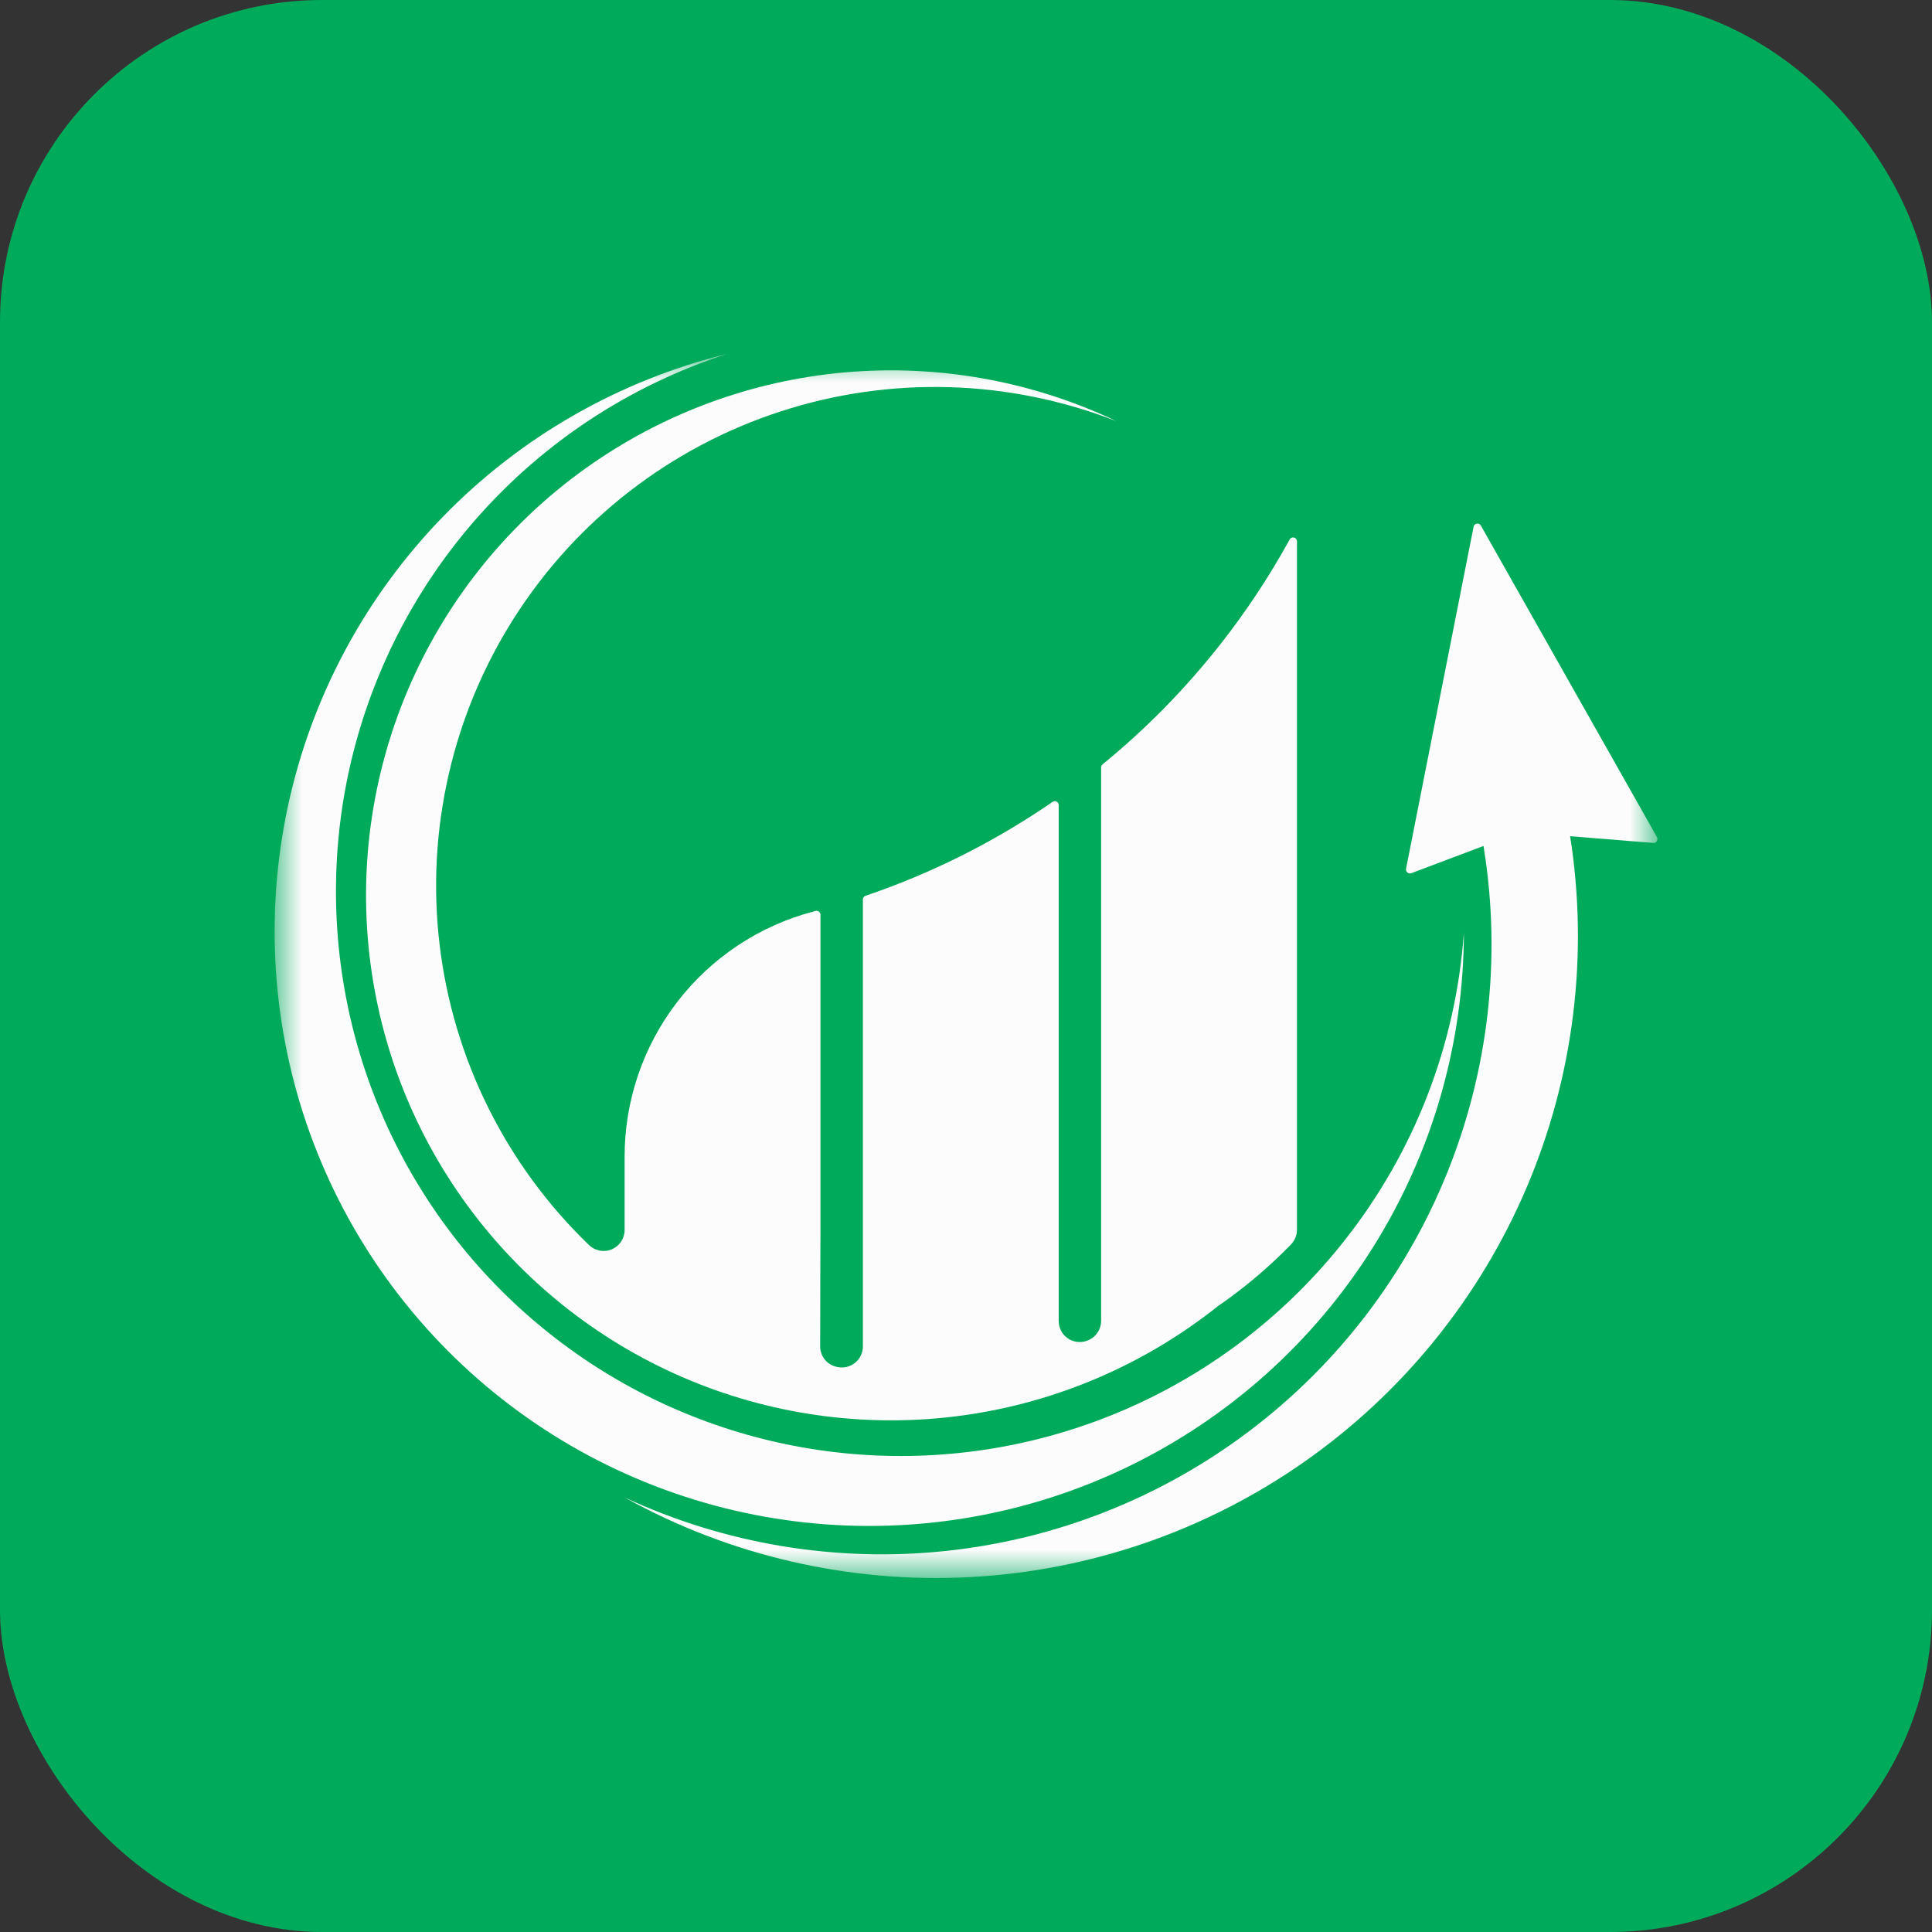 <svg width="48" height="48" viewBox="0 0 48 48" fill="none" xmlns="http://www.w3.org/2000/svg">
<rect x="0" y="0" width="48" height="48" fill="#333333" stroke="none"/>
<rect width="48" height="48" rx="8" fill="#00AA5B"/>
<mask id="mask0_10713_1657" style="mask-type:luminance" maskUnits="userSpaceOnUse" x="6" y="8" width="36" height="32">
<path d="M41.18 8.791H6.821V39.208H41.18V8.791Z" fill="white"/>
</mask>
<g mask="url(#mask0_10713_1657)">
<path d="M36.611 13.086L34.933 21.584C34.93 21.601 34.931 21.619 34.937 21.635C34.942 21.652 34.953 21.666 34.966 21.677C34.979 21.689 34.995 21.696 35.012 21.699C35.029 21.702 35.047 21.7 35.063 21.694L36.857 21.018C36.861 21.043 36.865 21.068 36.869 21.092C37.3 23.807 36.984 26.587 35.956 29.136C34.928 31.684 33.226 33.905 31.032 35.56C28.838 37.216 26.236 38.243 23.503 38.533C20.77 38.822 18.01 38.363 15.518 37.204C18.131 38.653 21.098 39.339 24.082 39.184C27.066 39.029 29.946 38.038 32.394 36.326C34.843 34.614 36.761 32.248 37.931 29.498C39.1 26.749 39.474 23.726 39.009 20.775L41.075 20.942C41.092 20.944 41.11 20.94 41.126 20.933C41.141 20.925 41.154 20.913 41.164 20.898C41.173 20.883 41.179 20.866 41.179 20.849C41.18 20.831 41.175 20.814 41.167 20.798L36.791 13.057C36.781 13.04 36.766 13.026 36.748 13.017C36.73 13.009 36.71 13.006 36.691 13.009C36.671 13.012 36.653 13.021 36.639 13.035C36.624 13.049 36.615 13.067 36.611 13.086Z" fill="#FCFCFC"/>
<path d="M33.407 30.816C32.051 32.54 30.31 33.922 28.324 34.852C26.338 35.781 24.162 36.232 21.97 36.168C19.778 36.105 17.631 35.528 15.703 34.485C13.774 33.442 12.116 31.961 10.863 30.161C9.61 28.362 8.796 26.293 8.487 24.122C8.178 21.951 8.382 19.738 9.083 17.66C9.783 15.582 10.961 13.698 12.522 12.157C14.083 10.617 15.983 9.464 18.07 8.791C15.381 9.452 12.932 10.855 11.002 12.841C9.071 14.828 7.738 17.316 7.155 20.023C6.571 22.73 6.759 25.547 7.699 28.152C8.639 30.757 10.292 33.045 12.47 34.756C14.648 36.467 17.263 37.531 20.016 37.827C22.77 38.123 25.551 37.64 28.043 36.431C30.535 35.223 32.637 33.339 34.109 30.993C35.581 28.648 36.365 25.936 36.37 23.166C36.173 25.956 35.14 28.621 33.407 30.816Z" fill="#FCFCFC"/>
<path d="M30.323 16.003C29.458 17.104 28.476 18.106 27.392 18.991C27.381 19 27.372 19.012 27.366 19.025C27.36 19.038 27.357 19.052 27.357 19.066V32.817C27.357 32.927 27.322 33.035 27.256 33.124C27.191 33.214 27.099 33.28 26.994 33.314L26.983 33.318C26.905 33.343 26.822 33.349 26.741 33.336C26.66 33.323 26.583 33.291 26.517 33.242C26.451 33.194 26.397 33.131 26.36 33.058C26.322 32.984 26.303 32.904 26.303 32.822V20.002C26.303 19.984 26.298 19.967 26.289 19.951C26.28 19.936 26.267 19.924 26.251 19.916C26.236 19.908 26.218 19.904 26.201 19.905C26.183 19.906 26.166 19.912 26.152 19.922C24.717 20.91 23.153 21.696 21.503 22.256C21.484 22.263 21.468 22.275 21.456 22.291C21.444 22.308 21.438 22.327 21.438 22.347V33.453C21.438 33.53 21.421 33.606 21.388 33.676C21.355 33.745 21.307 33.807 21.247 33.856C21.188 33.905 21.118 33.94 21.043 33.959C20.968 33.978 20.89 33.98 20.815 33.965L20.794 33.961C20.676 33.937 20.57 33.874 20.494 33.781C20.418 33.688 20.376 33.571 20.377 33.451C20.379 32.255 20.382 30.645 20.384 30.646V22.725C20.384 22.71 20.381 22.696 20.374 22.683C20.367 22.669 20.358 22.658 20.346 22.649C20.334 22.64 20.321 22.634 20.306 22.631C20.292 22.628 20.277 22.628 20.263 22.632L20.215 22.645C18.869 22.998 17.679 23.788 16.829 24.889C15.979 25.991 15.519 27.343 15.518 28.734V30.558C15.519 30.66 15.489 30.76 15.433 30.845C15.377 30.93 15.298 30.997 15.204 31.038C15.111 31.078 15.008 31.09 14.907 31.073C14.807 31.055 14.714 31.009 14.64 30.939C12.573 28.952 11.259 26.311 10.921 23.464C10.584 20.618 11.244 17.742 12.788 15.328C14.333 12.913 16.667 11.108 19.393 10.222C22.119 9.335 25.068 9.421 27.738 10.464C25.636 9.465 23.304 9.047 20.986 9.252C18.668 9.458 16.447 10.28 14.553 11.633C12.659 12.986 11.162 14.822 10.217 16.949C9.273 19.076 8.914 21.417 9.179 23.729C9.444 26.041 10.322 28.241 11.724 30.099C13.125 31.957 14.999 33.406 17.149 34.297C19.3 35.187 21.649 35.485 23.954 35.161C26.259 34.837 28.435 33.902 30.256 32.453C30.892 32.015 31.485 31.517 32.027 30.967L32.084 30.907C32.173 30.81 32.223 30.683 32.223 30.552V13.591C32.223 13.591 32.223 13.53 32.223 13.45C32.223 13.428 32.216 13.408 32.203 13.391C32.19 13.373 32.172 13.361 32.151 13.356C32.13 13.35 32.108 13.352 32.088 13.36C32.069 13.369 32.052 13.383 32.042 13.402C31.541 14.315 30.966 15.184 30.323 16.003Z" fill="#FCFCFC"/>
</g>
</svg>
